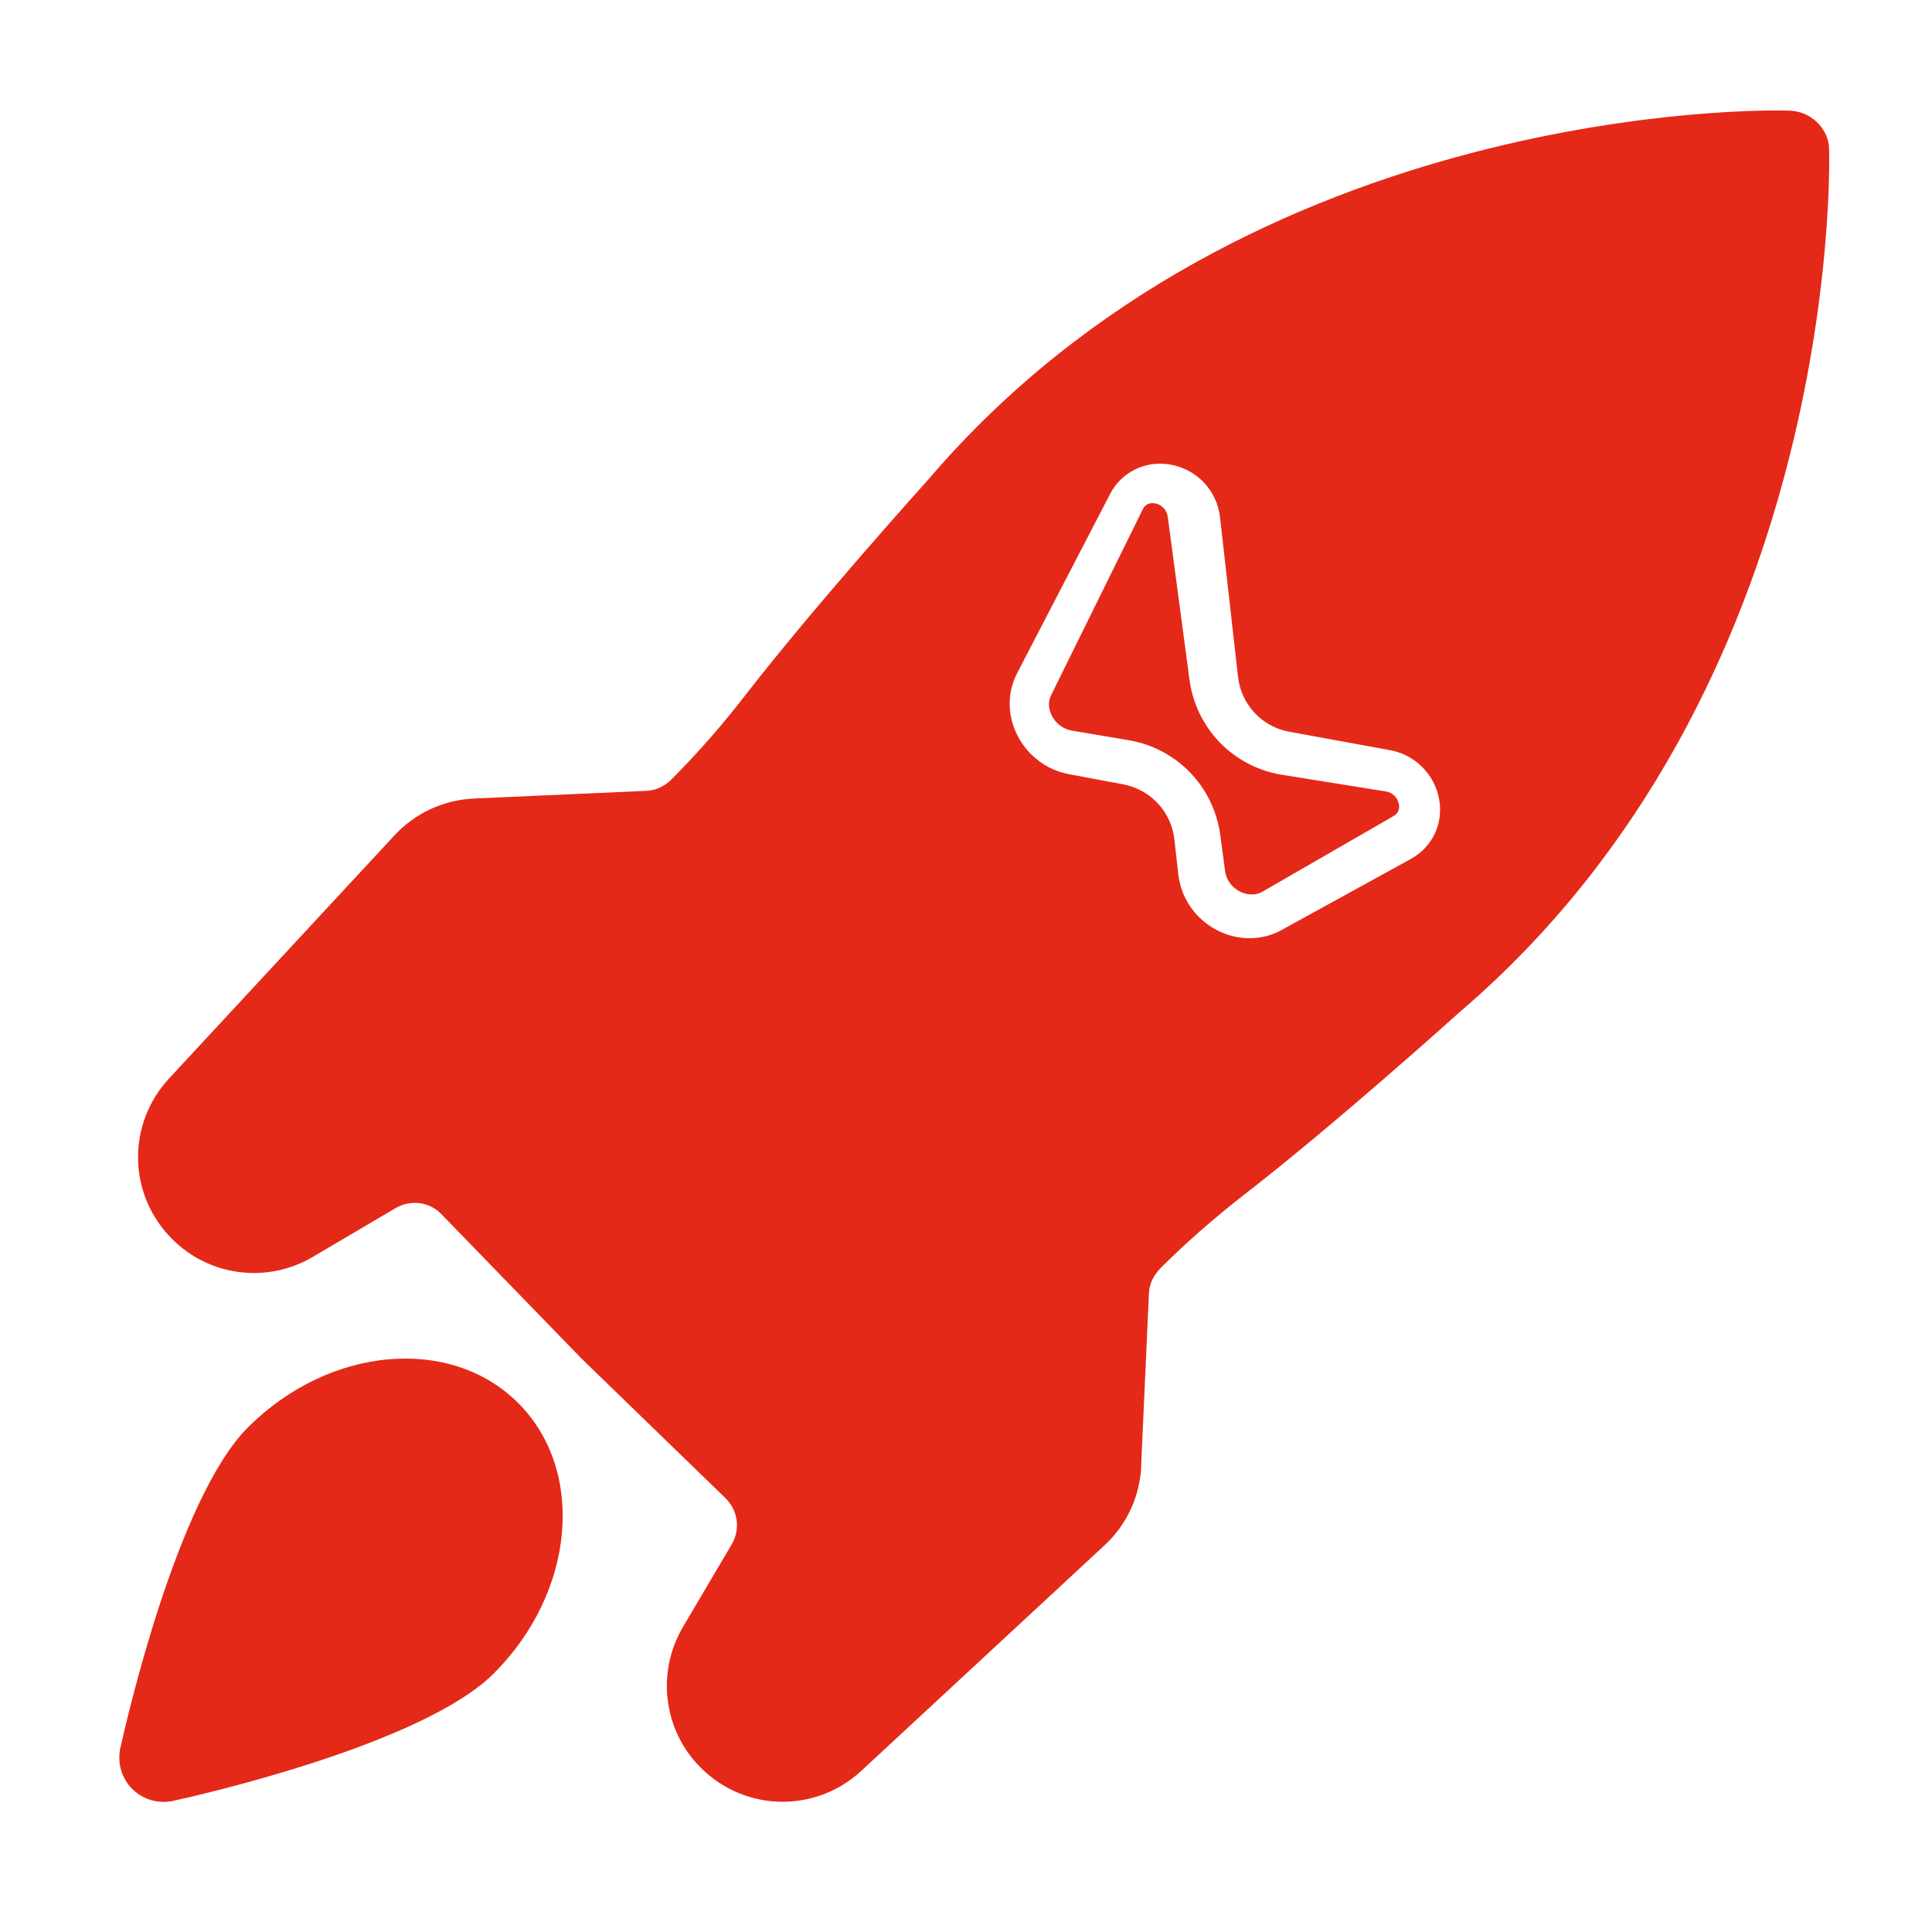 <svg version="1.2" xmlns="http://www.w3.org/2000/svg" viewBox="0 0 154 154" width="154" height="154">
	<title>Vector (8)</title>
	<style>
		.s0 { fill: #e42919 } 
	</style>
	<path class="s0" d="m111.5 64.1c-0.09-0.52-0.5-0.93-1.02-1.01l-8.28-1.33c-3.9-0.63-6.87-3.69-7.39-7.61l-1.73-12.97q-0.07-0.44-0.37-0.73-0.27-0.26-0.66-0.33c-0.43-0.07-0.78 0.1-0.95 0.46l-7.31 14.82c-0.26 0.51-0.23 1.09 0.06 1.66 0.31 0.62 0.93 1.07 1.6 1.18l4.46 0.75c3.88 0.64 6.84 3.69 7.36 7.59l0.38 2.84c0.09 0.71 0.55 1.34 1.22 1.66 0.6 0.29 1.24 0.29 1.75 0l10.49-6.05c0.32-0.19 0.47-0.54 0.4-0.93z"/>
	<path class="s0" d="m90.96 116.83l0.62-13.71q0.03-1.12 0.96-2.07c1.99-1.99 4.23-3.95 6.63-5.82 7.15-5.53 16.82-14.23 17.16-14.54 30.18-25.77 29.51-66.97 29.47-68.63v-0.12c0-1.69-1.47-3.08-3.16-3.12-1.8-0.09-42.96-0.7-68.65 29.41-0.37 0.41-9.07 10.07-14.6 17.21q-2.8 3.62-5.9 6.72c-0.54 0.54-1.25 0.85-1.99 0.88l-13.7 0.61c-2.44 0.11-4.7 1.15-6.36 2.94l-17.96 19.37c-3.39 3.65-3.29 9.28 0.24 12.8 2.97 2.99 7.58 3.57 11.21 1.43l6.6-3.89c1.19-0.7 2.71-0.51 3.66 0.49l11.19 11.53 11.46 11.11c0.98 0.96 1.19 2.47 0.49 3.66l-3.9 6.61c-2.13 3.63-1.55 8.24 1.43 11.21 1.81 1.8 4.16 2.71 6.52 2.71 2.25 0 4.5-0.82 6.28-2.47l19.38-17.97c1.79-1.66 2.83-3.92 2.93-6.35zm21.53-48.38l-10.35 5.69c-1.56 0.86-3.48 0.86-5.12 0.01-1.72-0.88-2.88-2.55-3.1-4.47l-0.31-2.77c-0.25-2.21-1.89-3.97-4.08-4.39l-4.32-0.81c-1.14-0.21-2.19-0.76-3.03-1.6q-0.69-0.69-1.12-1.57c-0.78-1.59-0.77-3.37 0.02-4.89l7.42-14.3c0.92-1.75 2.85-2.68 4.83-2.31 2.1 0.39 3.69 2.08 3.92 4.21l1.43 12.68c0.25 2.22 1.89 4 4.1 4.4l8.04 1.47c2.01 0.37 3.58 1.98 3.91 3.99 0.31 1.91-0.58 3.74-2.25 4.66z"/>
	<path class="s0" d="m19.77 113.77c-5.67 5.67-9.73 23.56-10.18 25.58-0.25 1.17 0.1 2.4 0.95 3.25 0.67 0.67 1.57 1.03 2.5 1.03q0.37 0 0.75-0.08c2.03-0.44 19.92-4.5 25.58-10.17 6.47-6.47 7.34-16.13 1.94-21.54-5.41-5.41-15.07-4.53-21.54 1.93z"/>
</svg>